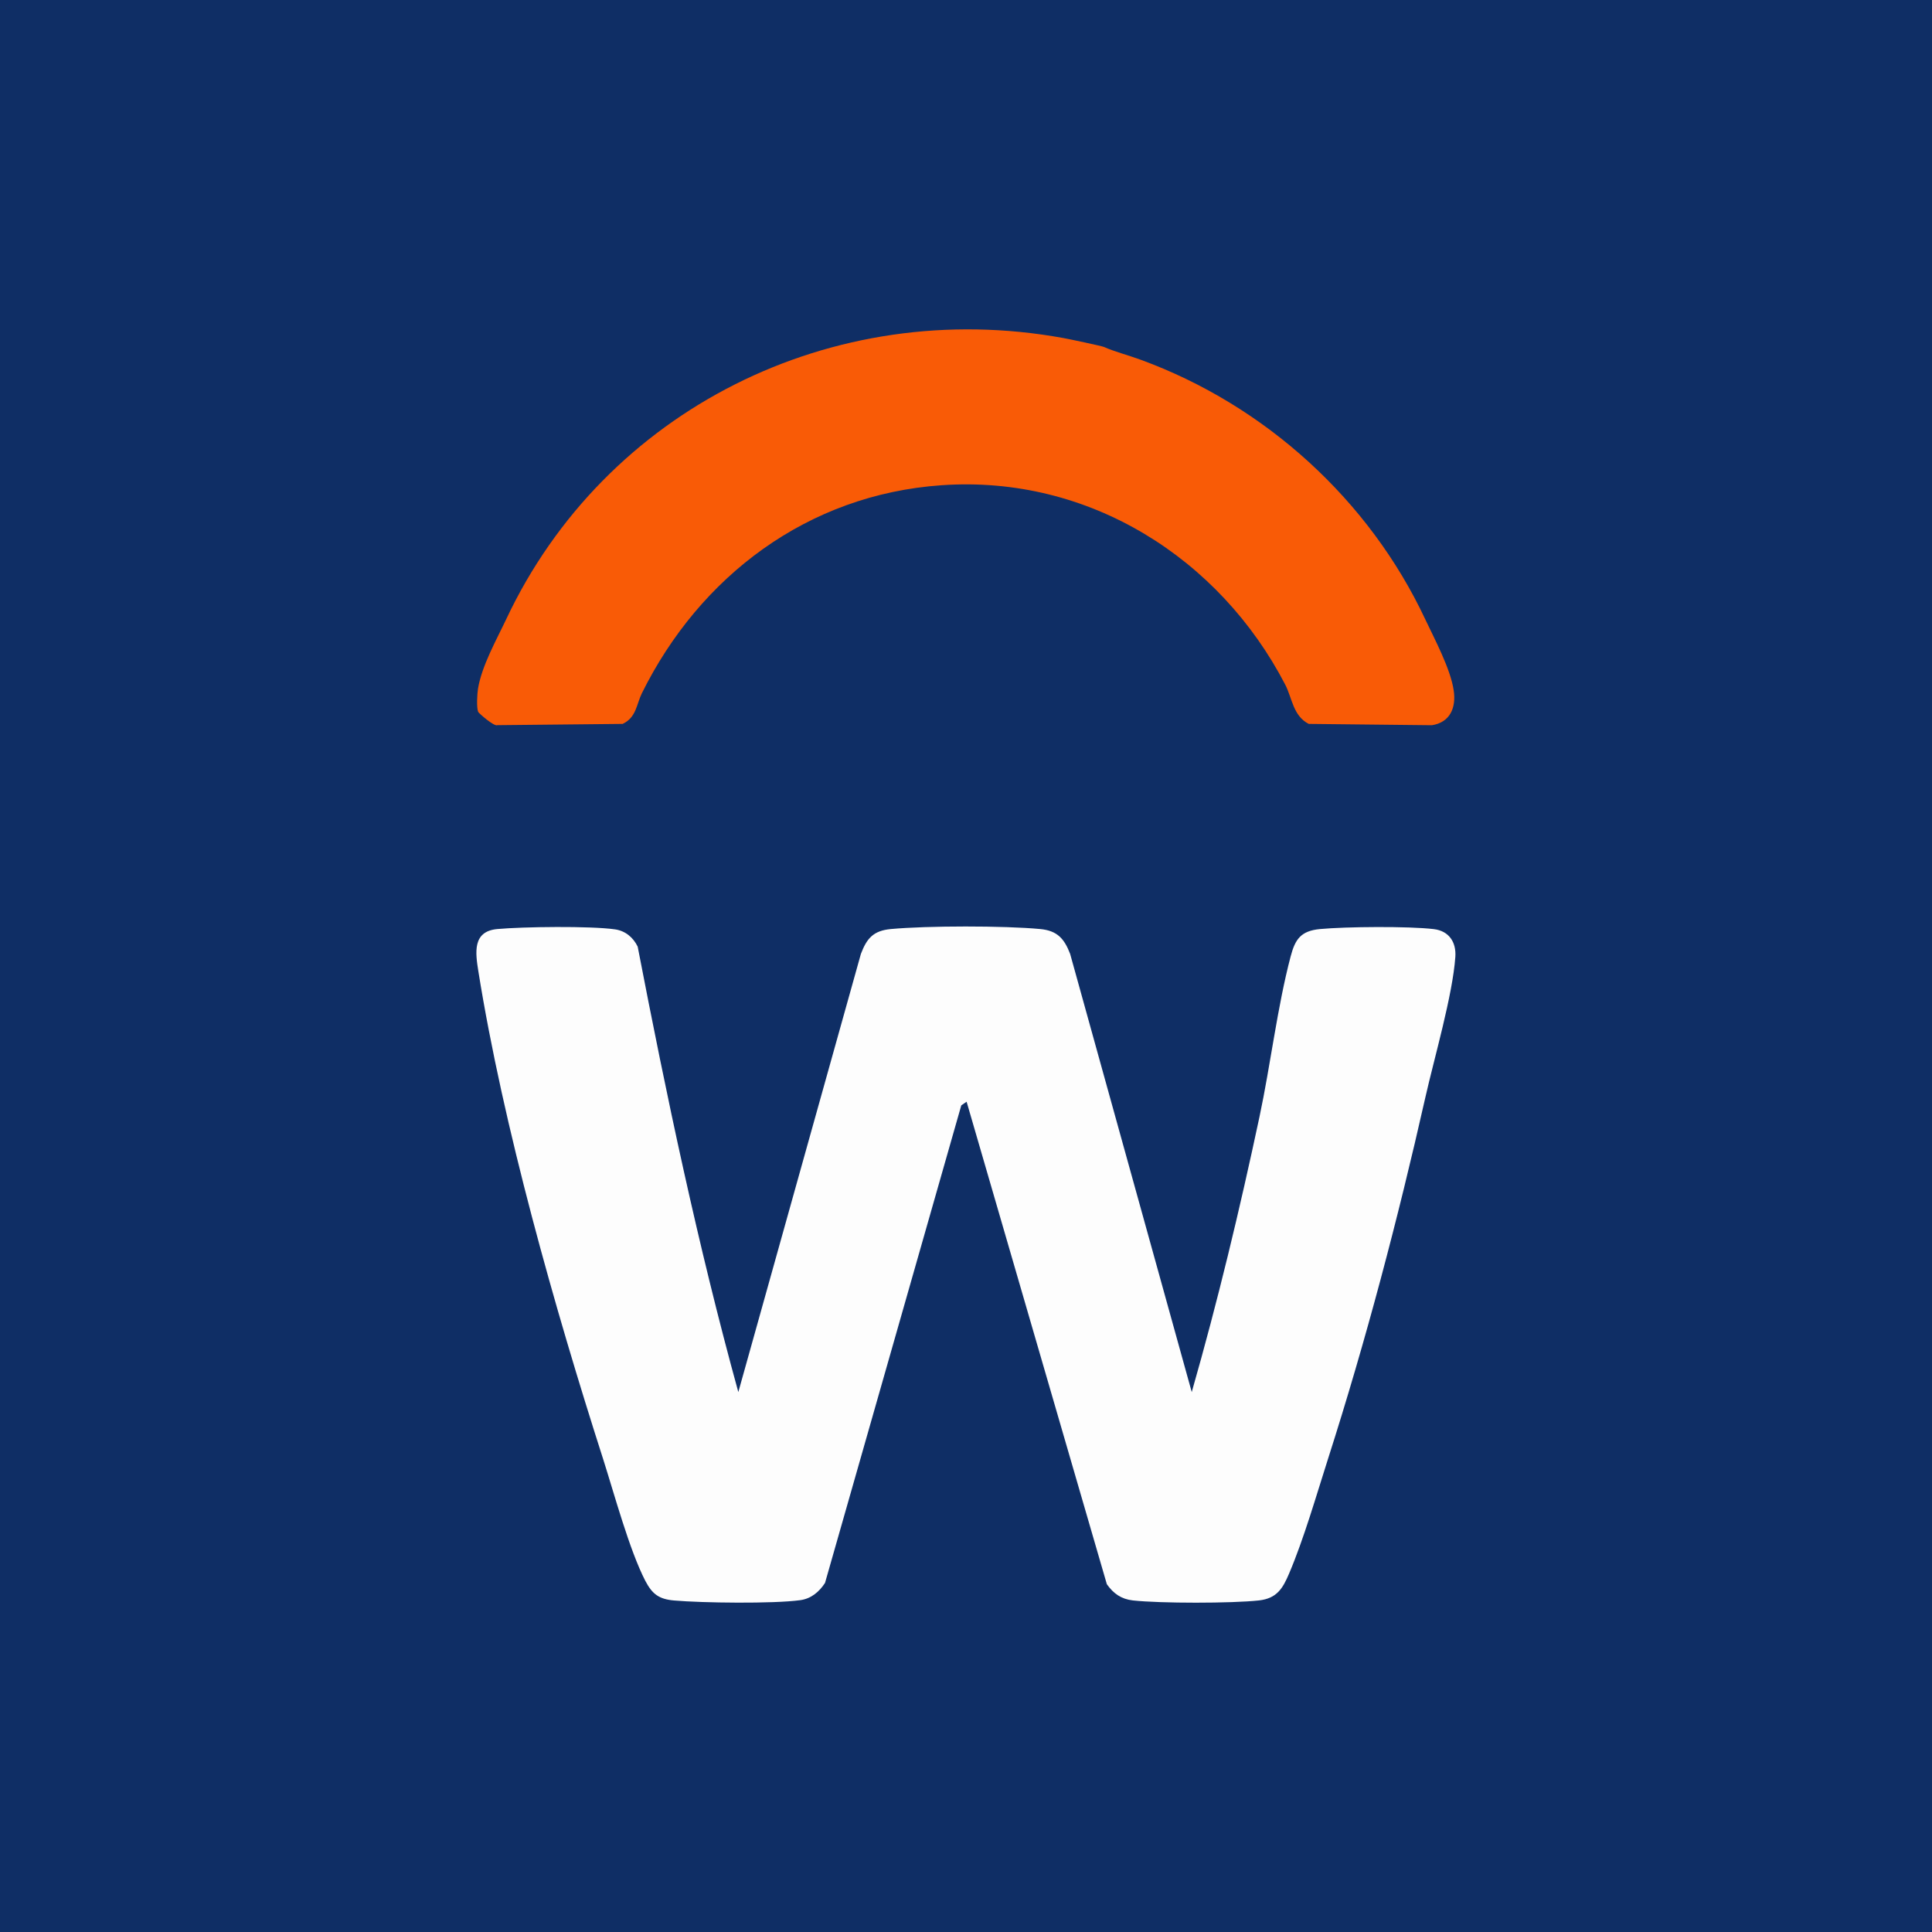 <svg width="32" height="32" viewBox="0 0 32 32" fill="none" xmlns="http://www.w3.org/2000/svg">
<rect width="32" height="32" fill="#0F2E65"/>
<path d="M12.229 23.057L14.259 15.8C14.356 15.544 14.464 15.415 14.754 15.388C15.358 15.332 16.627 15.331 17.231 15.388C17.512 15.415 17.628 15.547 17.725 15.8L19.739 23.057C20.17 21.553 20.535 20.029 20.861 18.498C21.044 17.639 21.157 16.676 21.377 15.842C21.452 15.555 21.547 15.418 21.864 15.388C22.291 15.348 23.331 15.339 23.748 15.389C24 15.419 24.122 15.605 24.105 15.849C24.06 16.485 23.757 17.518 23.608 18.178C23.154 20.189 22.624 22.202 21.996 24.164C21.803 24.767 21.596 25.489 21.351 26.064C21.246 26.311 21.148 26.474 20.854 26.508C20.4 26.558 19.217 26.558 18.763 26.508C18.571 26.486 18.443 26.395 18.333 26.24L16.01 18.248L15.922 18.308L13.665 26.218C13.568 26.367 13.434 26.48 13.253 26.504C12.805 26.565 11.632 26.55 11.164 26.509C10.912 26.487 10.802 26.401 10.688 26.183C10.424 25.672 10.173 24.74 9.989 24.164C9.192 21.68 8.334 18.655 7.923 16.087C7.875 15.784 7.821 15.426 8.236 15.388C8.66 15.349 9.782 15.335 10.186 15.393C10.358 15.417 10.488 15.527 10.562 15.679C11.04 18.157 11.559 20.626 12.229 23.057Z" fill="#FDFDFD"/>
<path d="M18.286 5.747C18.456 5.823 18.687 5.883 18.892 5.958C20.964 6.716 22.681 8.288 23.605 10.254C23.755 10.573 24.026 11.077 24.078 11.436C24.121 11.725 24.016 11.965 23.717 12.012L21.677 11.99C21.417 11.858 21.402 11.561 21.288 11.341C20.202 9.247 18.038 7.866 15.595 8.037C13.378 8.191 11.592 9.543 10.632 11.481C10.542 11.663 10.541 11.883 10.313 11.99L8.239 12.011C8.185 12.039 7.927 11.81 7.92 11.791C7.891 11.718 7.903 11.495 7.917 11.408C7.979 11.028 8.228 10.588 8.385 10.255C10.016 6.79 13.784 4.901 17.613 5.599C17.704 5.615 18.247 5.73 18.286 5.747Z" fill="#F95B06"/>
</svg>

